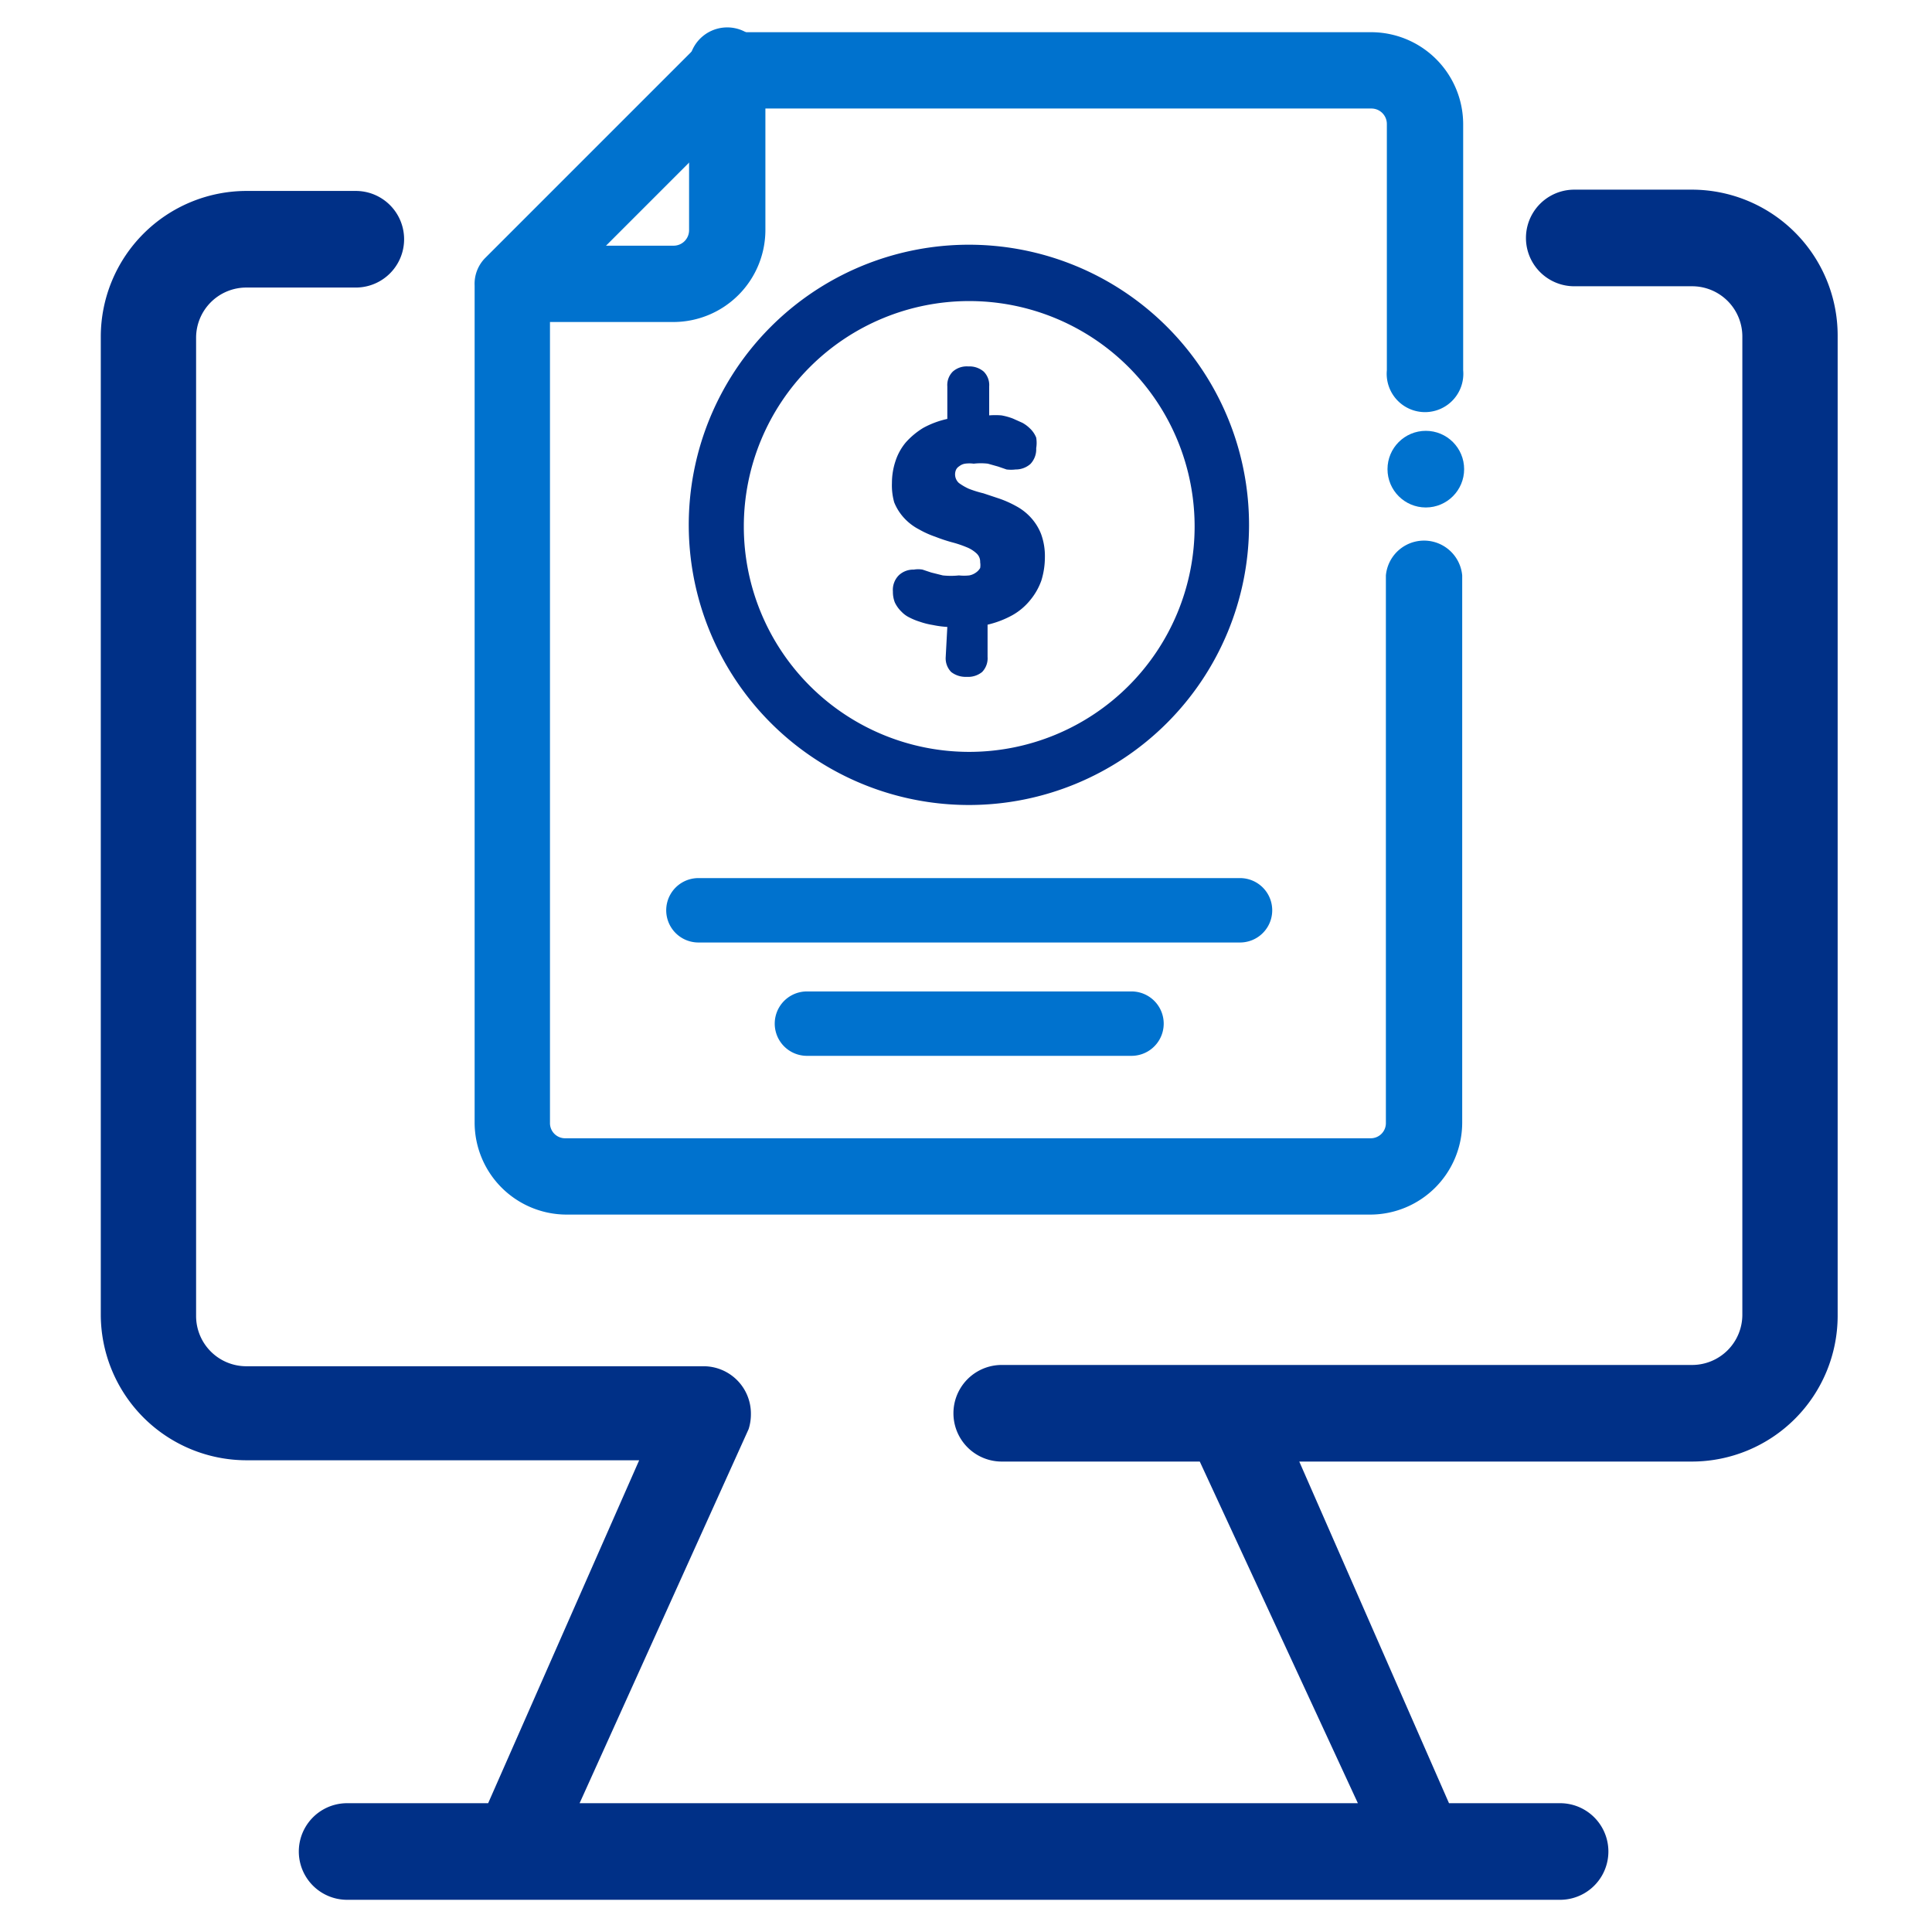 <svg id="Layer_1" data-name="Layer 1" xmlns="http://www.w3.org/2000/svg" viewBox="0 0 60 60"><defs><style>.cls-1{fill:#003087;}.cls-2{fill:#0072ce;}</style></defs><title>eStatements</title><path class="cls-1" d="M10.78,59a1.48,1.48,0,1,1,0-3h4.38l4.69-10.65H7.65a4.53,4.53,0,0,1-4.52-4.52V10.45A4.53,4.53,0,0,1,7.65,5.93h3.4a1.48,1.48,0,1,1,0,3H7.65a1.56,1.56,0,0,0-1.56,1.56V40.87a1.56,1.56,0,0,0,1.56,1.56H21.84a1.47,1.47,0,0,1,1.48,1.48,1.53,1.53,0,0,1-.07.47L18,56H42.17L37.26,45.39H31.11a1.48,1.48,0,1,1,0-3H52.55a1.56,1.56,0,0,0,1.56-1.56V10.45a1.56,1.56,0,0,0-1.56-1.56H48.89a1.48,1.48,0,0,1,0-3h3.66a4.53,4.53,0,0,1,4.52,4.52V40.87a4.53,4.53,0,0,1-4.52,4.52H40.35L45,56h3.45a1.48,1.48,0,0,1,0,3Z"/><path class="cls-2" d="M17.59,37.72a2.86,2.86,0,0,1-2.85-2.85v-26A1.14,1.14,0,0,1,15.08,8l6.67-6.67A1.16,1.16,0,0,1,22.59,1h20a2.86,2.86,0,0,1,2.85,2.85V11.5a1.19,1.19,0,1,1-2.37,0V3.85a.48.48,0,0,0-.48-.48H23.08l-6,6V34.87a.47.47,0,0,0,.48.48h25a.47.47,0,0,0,.48-.48v-17a1.19,1.19,0,0,1,2.37,0v17a2.86,2.86,0,0,1-2.85,2.85Z"/><path class="cls-2" d="M15.92,10a1.19,1.19,0,0,1,0-2.37h5a.48.48,0,0,0,.48-.48v-5a1.19,1.19,0,1,1,2.37,0v5A2.86,2.86,0,0,1,20.93,10Z"/><path class="cls-1" d="M30.1,25a8.7,8.7,0,1,1,8.69-8.69A8.7,8.7,0,0,1,30.1,25Zm0-15.65a7,7,0,1,0,7,7A7,7,0,0,0,30.1,9.35Z"/><circle class="cls-2" cx="44.28" cy="14.57" r="1.19"/><path class="cls-1" d="M29.42,19.47a3.06,3.06,0,0,1-.45-.06,2.34,2.34,0,0,1-.4-.1,1.93,1.93,0,0,1-.32-.13A.84.84,0,0,1,28,19a1,1,0,0,1-.21-.29.9.9,0,0,1-.06-.34.64.64,0,0,1,.19-.51.65.65,0,0,1,.46-.17.77.77,0,0,1,.27,0l.27.09.36.09a2.35,2.35,0,0,0,.5,0,1.51,1.51,0,0,0,.32,0,.51.51,0,0,0,.21-.09.43.43,0,0,0,.13-.14.57.57,0,0,0,0-.18.35.35,0,0,0-.12-.28,1,1,0,0,0-.31-.19,3.38,3.38,0,0,0-.45-.15,5.08,5.08,0,0,1-.51-.17,2.94,2.94,0,0,1-.51-.23,1.67,1.67,0,0,1-.45-.34,1.59,1.59,0,0,1-.32-.5A1.94,1.94,0,0,1,27.7,15a2.15,2.15,0,0,1,.11-.68,1.73,1.73,0,0,1,.32-.58,2.39,2.39,0,0,1,.54-.45,2.78,2.78,0,0,1,.75-.28V12a.59.59,0,0,1,.17-.46.65.65,0,0,1,.48-.16.68.68,0,0,1,.48.16.59.59,0,0,1,.17.46v.9a2.32,2.32,0,0,1,.38,0,1.89,1.89,0,0,1,.36.1l.29.13a1.06,1.06,0,0,1,.23.17.8.8,0,0,1,.2.29,1,1,0,0,1,0,.33.66.66,0,0,1-.18.49.69.69,0,0,1-.46.17,1.18,1.18,0,0,1-.28,0l-.26-.09-.32-.09a1.89,1.89,0,0,0-.44,0,1,1,0,0,0-.27,0,.38.38,0,0,0-.18.08.26.26,0,0,0-.1.11.36.36,0,0,0,.09.41,1.7,1.7,0,0,0,.31.18,3.45,3.45,0,0,0,.45.14l.51.17a3.32,3.32,0,0,1,.51.23,1.7,1.7,0,0,1,.45.35,1.64,1.64,0,0,1,.32.51,2,2,0,0,1,.12.73,2.46,2.46,0,0,1-.11.72,2,2,0,0,1-.34.6,1.93,1.93,0,0,1-.55.47,3,3,0,0,1-.78.3v1a.61.61,0,0,1-.17.47.69.69,0,0,1-.48.15.73.73,0,0,1-.48-.15.61.61,0,0,1-.17-.47Z"/><path class="cls-2" d="M35.14,32.79H25.06a1,1,0,0,1,0-2H35.14a1,1,0,0,1,0,2Z"/><path class="cls-2" d="M38.51,29.27H21.69a1,1,0,1,1,0-2H38.51a1,1,0,1,1,0,2Z"/></svg>